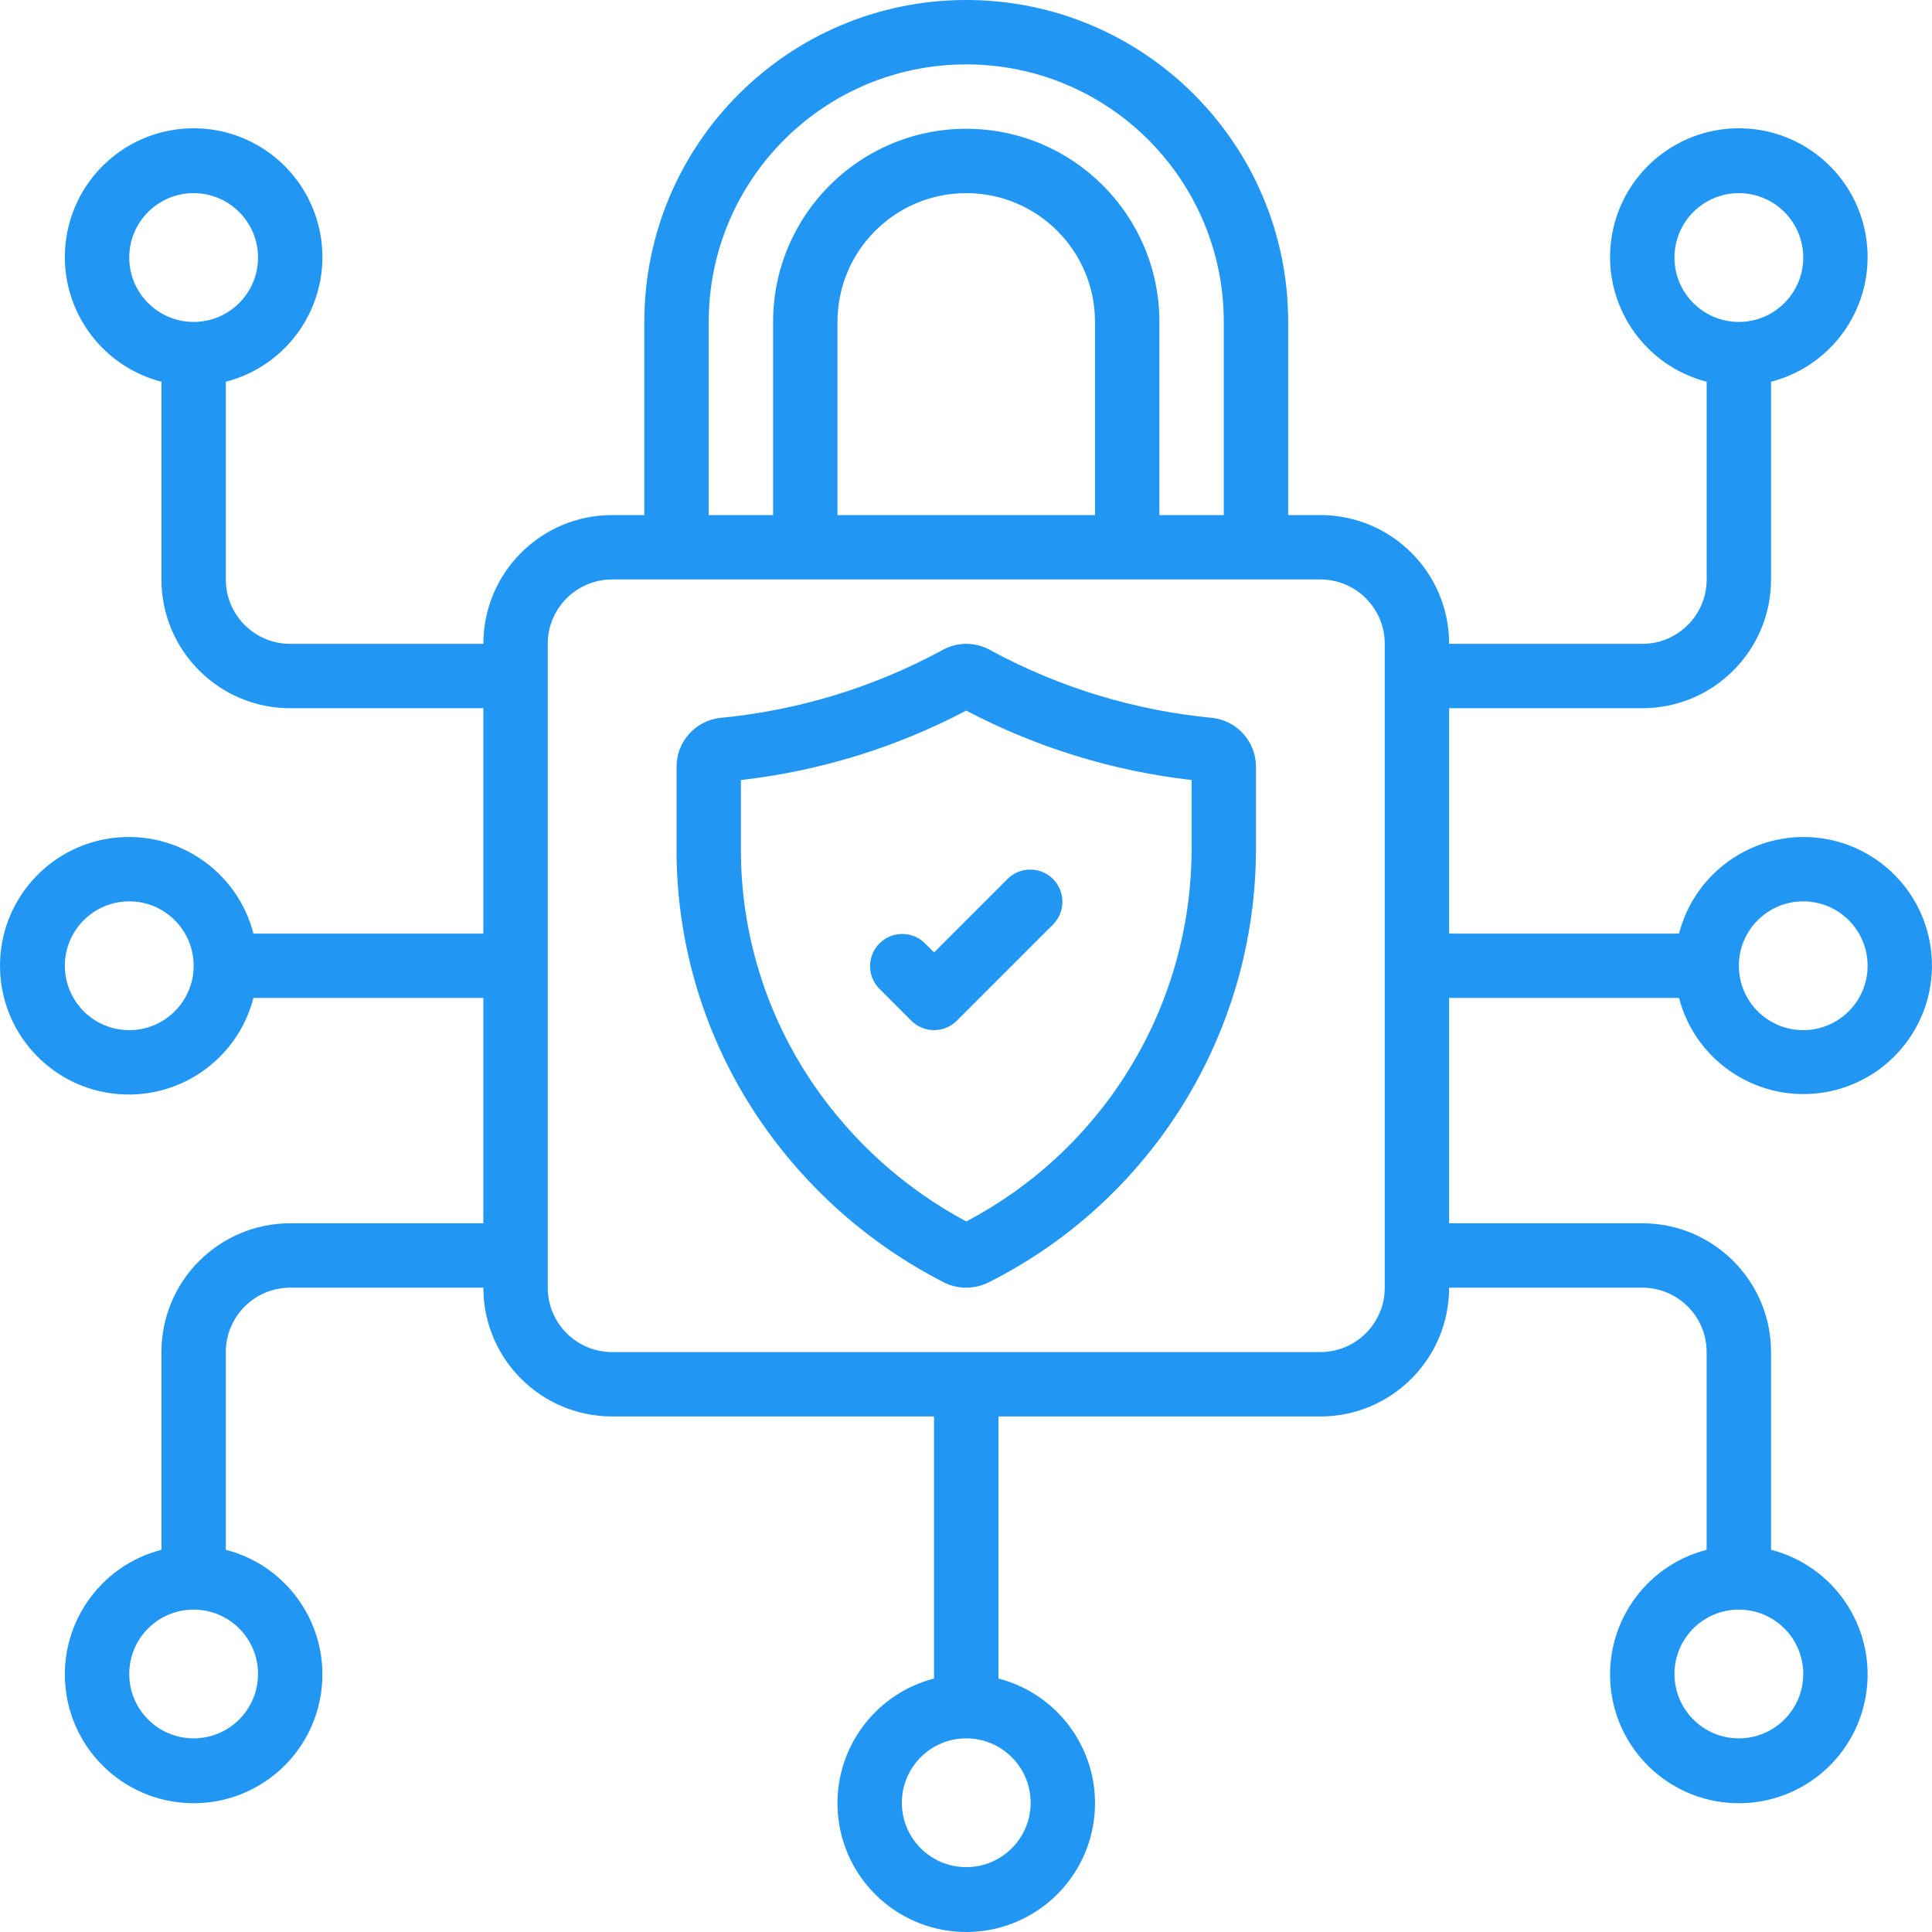 <svg width="70" height="70" viewBox="0 0 70 70" fill="none" xmlns="http://www.w3.org/2000/svg">
<g clipPath="url(#clip0_8691_8011)">
<path d="M43.926 26.01C41.125 25.744 38.406 24.919 35.93 23.584C35.364 23.242 34.655 23.242 34.089 23.584C31.613 24.919 28.895 25.744 26.096 26.01C25.198 26.111 24.517 26.867 24.512 27.771V30.779C24.509 34.269 25.556 37.678 27.517 40.564C29.21 43.055 31.502 45.081 34.182 46.455C34.438 46.587 34.721 46.656 35.009 46.655C35.293 46.654 35.572 46.587 35.826 46.46C41.751 43.476 45.493 37.413 45.506 30.779V27.771C45.502 26.869 44.823 26.112 43.926 26.01ZM43.174 30.779C43.16 36.437 40.018 41.624 35.009 44.255C32.779 43.062 30.872 41.346 29.449 39.255C27.75 36.755 26.842 33.802 26.844 30.779V28.262C29.698 27.937 32.467 27.084 35.009 25.746C37.551 27.083 40.32 27.936 43.174 28.262V30.779Z" fill="#2196F3"/>
<path d="M33.501 34.167C33.044 33.724 32.316 33.731 31.866 34.181C31.416 34.631 31.41 35.358 31.852 35.816L33.018 36.982C33.474 37.437 34.212 37.437 34.667 36.982L38.166 33.483C38.608 33.025 38.602 32.298 38.152 31.848C37.702 31.398 36.975 31.392 36.517 31.834L33.843 34.508L33.501 34.167Z" fill="#2196F3"/>
<path d="M65.335 30.326C63.214 30.334 61.365 31.771 60.835 33.825H52.504V25.66H59.503C62.079 25.66 64.168 23.571 64.168 20.995V13.831C66.443 13.243 67.926 11.056 67.63 8.726C67.334 6.395 65.351 4.648 63.002 4.648C60.652 4.648 58.669 6.395 58.373 8.726C58.077 11.056 59.561 13.243 61.836 13.831V20.995C61.836 22.283 60.791 23.328 59.503 23.328H52.505C52.505 20.751 50.416 18.662 47.839 18.662H46.673V11.664C46.672 5.222 41.45 0 35.009 0C28.567 0 23.345 5.222 23.345 11.664V18.662H22.179C19.602 18.662 17.513 20.751 17.513 23.328H10.515C9.227 23.328 8.182 22.283 8.182 20.995V13.831C10.457 13.243 11.94 11.056 11.644 8.726C11.348 6.395 9.365 4.648 7.016 4.648C4.666 4.648 2.683 6.395 2.387 8.726C2.091 11.056 3.575 13.243 5.849 13.831V20.995C5.849 23.571 7.938 25.66 10.515 25.66H17.513V33.825H9.183C8.596 31.55 6.408 30.067 4.078 30.363C1.747 30.659 0 32.642 0 34.991C0 37.341 1.747 39.324 4.078 39.62C6.408 39.916 8.596 38.432 9.183 36.157H17.513V44.322H10.515C7.938 44.322 5.849 46.411 5.849 48.988V56.152C3.575 56.739 2.091 58.926 2.387 61.257C2.683 63.587 4.666 65.334 7.016 65.334C9.365 65.334 11.348 63.587 11.644 61.257C11.94 58.926 10.457 56.739 8.182 56.152V48.988C8.182 47.699 9.227 46.655 10.515 46.655H17.513C17.513 49.232 19.602 51.321 22.179 51.321H33.842V60.817C31.567 61.404 30.084 63.592 30.38 65.922C30.676 68.253 32.659 70 35.009 70C37.358 70 39.341 68.253 39.637 65.922C39.933 63.592 38.45 61.404 36.175 60.817V51.321H47.839C50.416 51.321 52.504 49.232 52.504 46.655H59.502C60.791 46.655 61.835 47.699 61.835 48.988V56.152C59.56 56.739 58.077 58.926 58.373 61.257C58.669 63.587 60.652 65.334 63.002 65.334C65.351 65.334 67.334 63.587 67.63 61.257C67.926 58.926 66.443 56.739 64.168 56.152V48.988C64.168 46.411 62.079 44.322 59.502 44.322H52.504V36.157H60.834C61.445 38.499 63.747 39.983 66.131 39.573C68.516 39.162 70.189 36.994 69.981 34.583C69.774 32.172 67.754 30.322 65.335 30.326ZM60.669 9.331C60.669 8.043 61.714 6.998 63.002 6.998C64.29 6.998 65.335 8.043 65.335 9.331C65.335 10.619 64.29 11.664 63.002 11.664C61.714 11.664 60.669 10.619 60.669 9.331ZM4.683 9.331C4.683 8.043 5.727 6.998 7.016 6.998C8.304 6.998 9.349 8.043 9.349 9.331C9.349 10.619 8.304 11.664 7.016 11.664C6.397 11.664 5.804 11.418 5.366 10.98C4.929 10.543 4.683 9.95 4.683 9.331ZM4.683 37.324C3.395 37.324 2.35 36.279 2.35 34.991C2.35 33.703 3.395 32.658 4.683 32.658C5.971 32.658 7.016 33.703 7.016 34.991C7.016 36.279 5.971 37.324 4.683 37.324ZM9.349 60.651C9.349 61.94 8.304 62.984 7.016 62.984C5.727 62.984 4.683 61.94 4.683 60.651C4.683 59.363 5.727 58.319 7.016 58.319C8.304 58.319 9.349 59.363 9.349 60.651ZM37.342 65.317C37.342 66.605 36.297 67.65 35.009 67.65C33.721 67.65 32.676 66.605 32.676 65.317C32.676 64.029 33.721 62.984 35.009 62.984C36.297 62.984 37.342 64.029 37.342 65.317ZM65.335 60.651C65.335 61.94 64.29 62.984 63.002 62.984C61.714 62.984 60.669 61.94 60.669 60.651C60.669 59.363 61.714 58.319 63.002 58.319C64.29 58.319 65.335 59.363 65.335 60.651ZM25.678 11.664C25.678 6.51 29.855 2.333 35.009 2.333C40.162 2.333 44.34 6.51 44.34 11.664V18.662H42.007V11.664C42.007 7.799 38.874 4.666 35.009 4.666C31.144 4.666 28.011 7.799 28.011 11.664V18.662H25.678V11.664ZM30.343 18.662V11.664C30.343 9.087 32.432 6.998 35.009 6.998C37.586 6.998 39.674 9.087 39.674 11.664V18.662H30.343ZM50.172 46.655C50.172 47.943 49.127 48.988 47.839 48.988H22.179C20.89 48.988 19.846 47.943 19.846 46.655V23.328C19.846 22.039 20.89 20.995 22.179 20.995H47.839C49.127 20.995 50.172 22.039 50.172 23.328V46.655ZM65.335 37.324C64.046 37.324 63.002 36.279 63.002 34.991C63.002 33.703 64.046 32.658 65.335 32.658C66.623 32.658 67.667 33.703 67.667 34.991C67.667 36.279 66.623 37.324 65.335 37.324Z" fill="#2196F3"/>
</g>
<defs>
<clipPath id="clip0_8691_8011">
<rect width="70" height="70" fill="white"/>
</clipPath>
</defs>
</svg>
